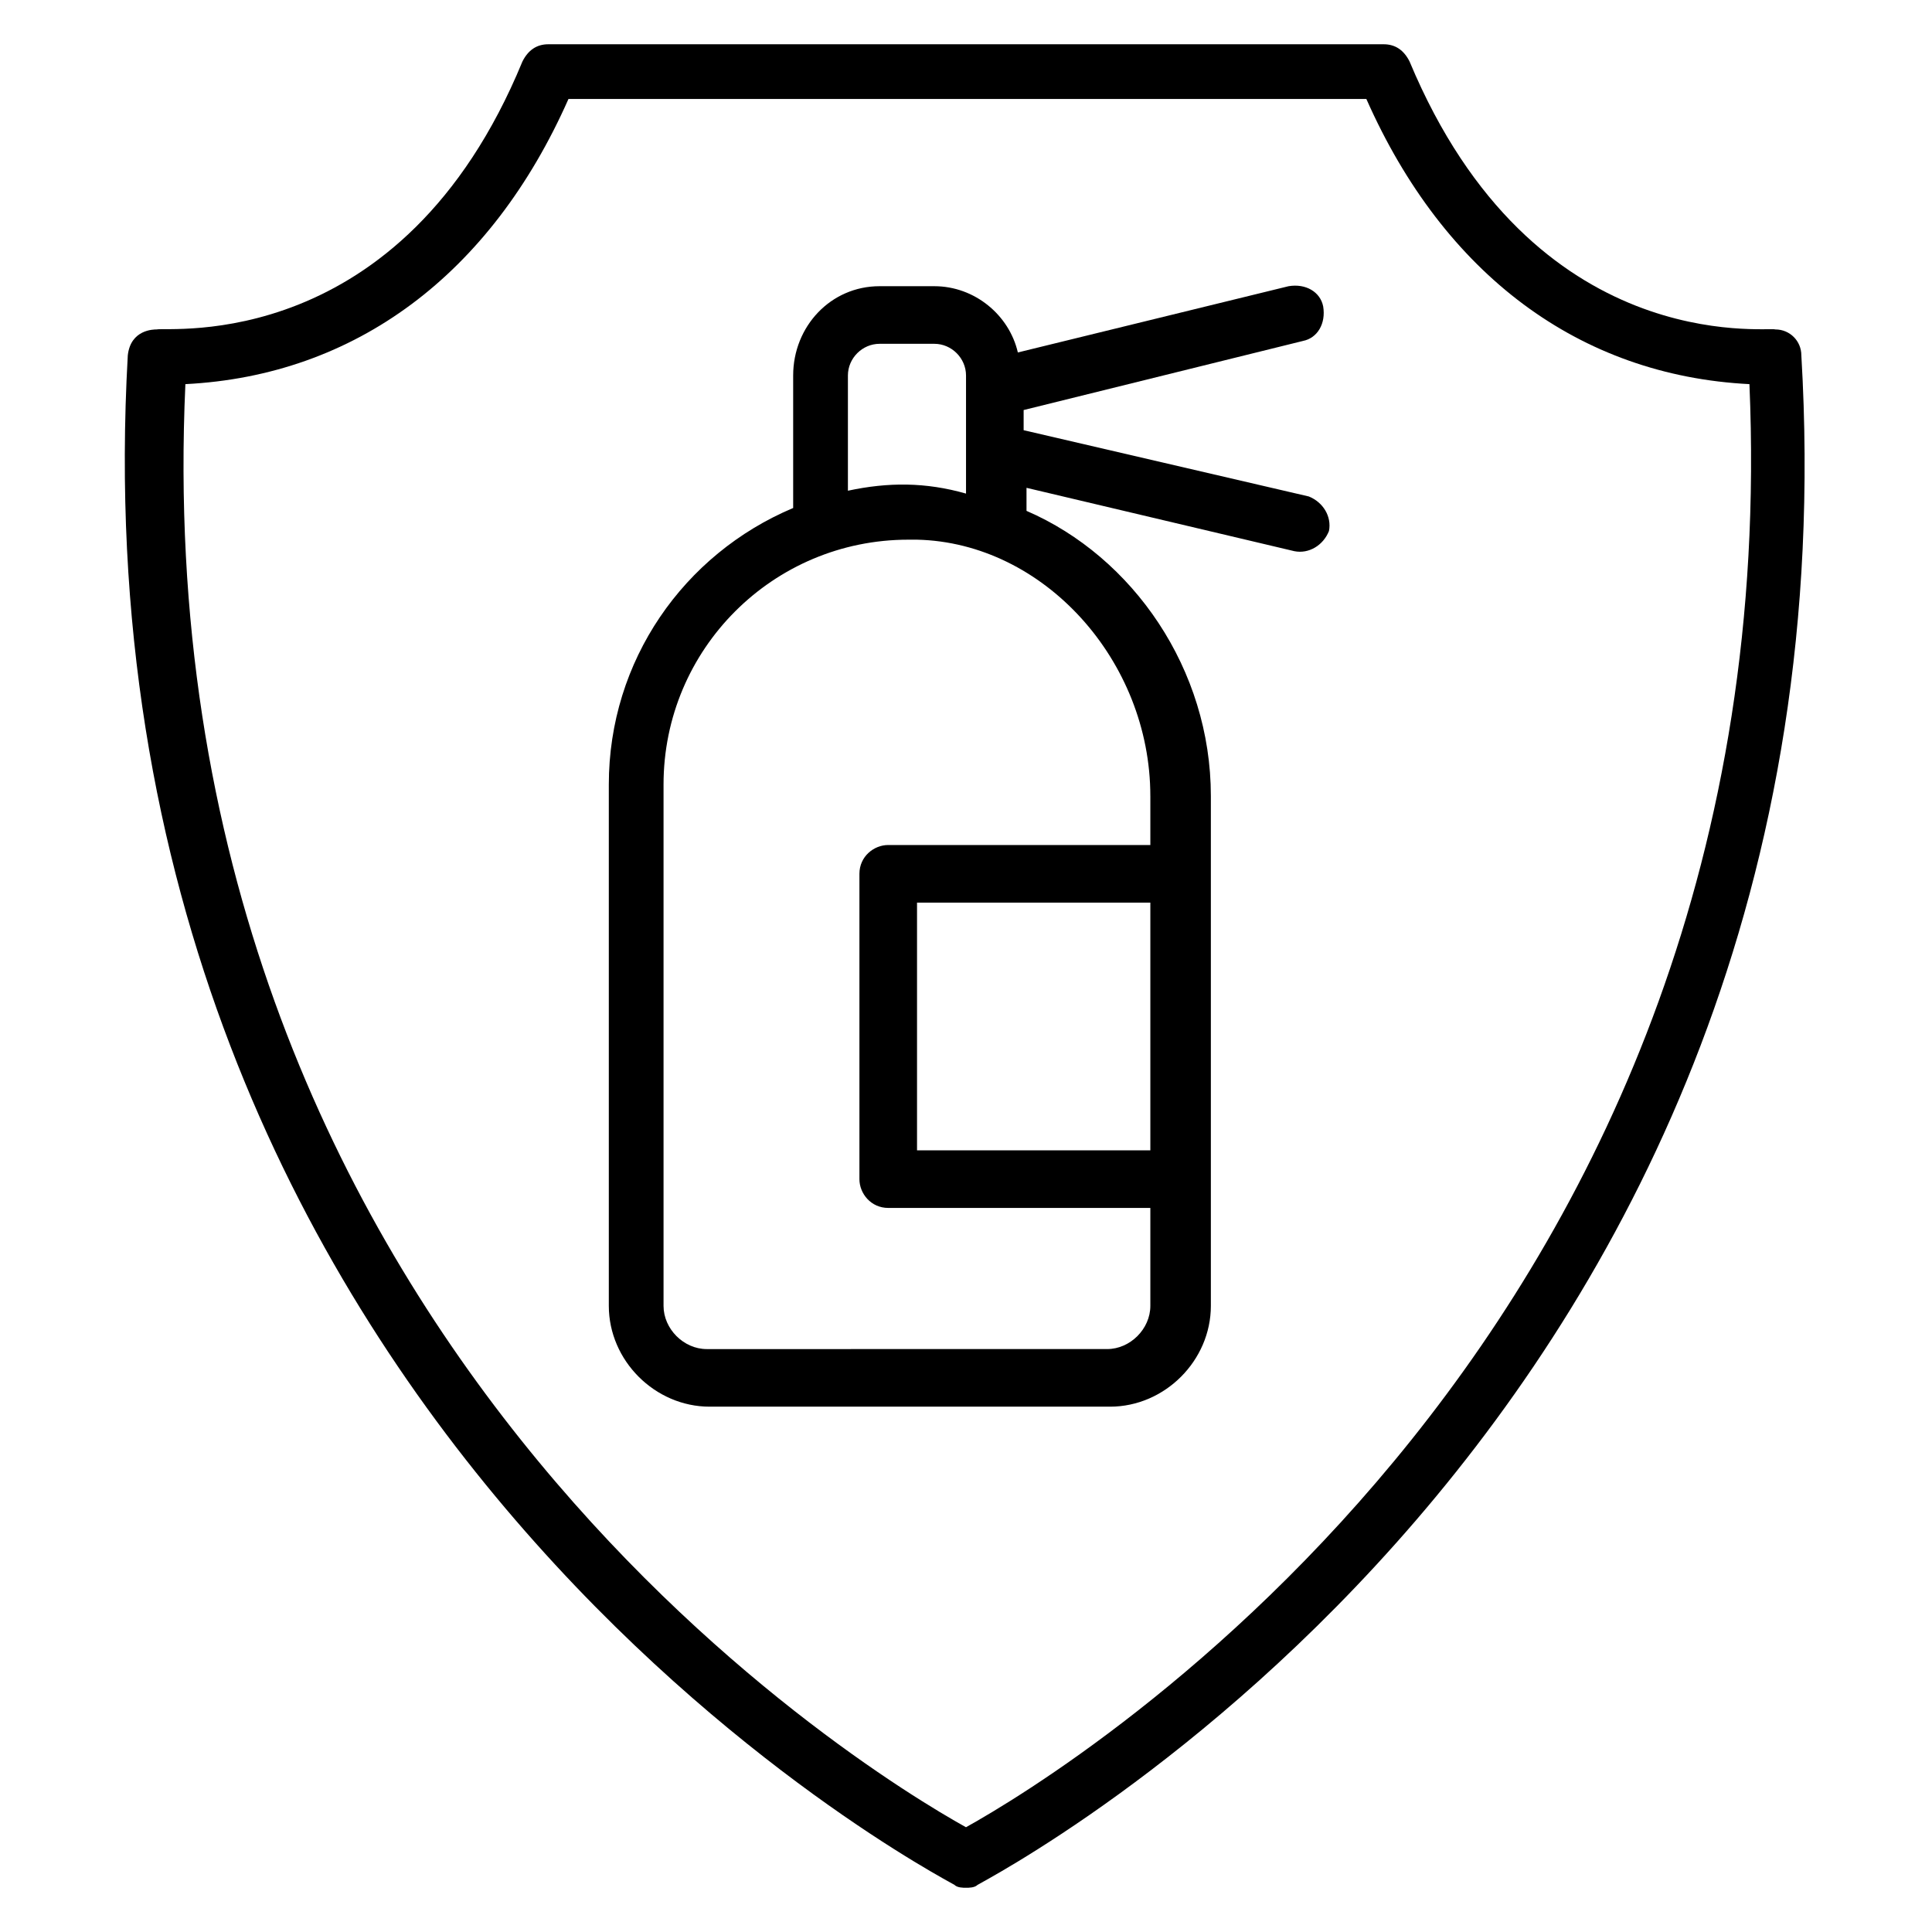<?xml version="1.0" encoding="UTF-8"?>
<!-- Uploaded to: ICON Repo, www.svgrepo.com, Generator: ICON Repo Mixer Tools -->
<svg fill="#000000" width="800px" height="800px" version="1.1" viewBox="144 144 512 512" xmlns="http://www.w3.org/2000/svg">
 <g>
  <path d="m614.5 231.3c-2.289-0.762-64.121 7.633-96.945-70.992-1.527-3.051-3.816-4.578-6.871-4.578h-221.37c-3.055 0-5.344 1.527-6.871 4.582-32.062 77.863-93.891 70.227-96.945 70.992-0.762 0-6.871 0-7.633 6.871-16.027 283.96 216.79 403.81 219.08 405.34 0.762 0.762 2.289 0.762 3.055 0.762 0.762 0 2.289 0 3.055-0.762 2.289-1.527 235.11-121.38 218.32-405.34 0-3.816-3.055-6.871-6.871-6.871zm-214.5 396.94c-27.48-15.266-218.32-131.3-206.87-382.44 45.039-2.289 80.914-29.008 101.52-75.57h211.45c20.609 46.562 56.488 73.281 101.52 75.57 10.688 251.14-180.15 367.17-207.63 382.44z"/>
  <path d="m489.31 234.35c3.816-0.762 6.106-4.582 5.344-9.16-0.762-3.816-4.582-6.106-9.16-5.344l-71.754 17.559c-2.289-9.922-11.449-17.559-22.137-17.559h-14.504c-12.977 0-22.902 10.688-22.902 23.664v35.113c-29.008 12.215-48.855 40.457-48.855 73.281v138.16c0 14.504 12.215 26.719 26.719 26.719h106.11c14.504 0 26.719-12.215 26.719-26.719v-135.11c0-33.586-20.609-63.359-48.855-75.57v-6.106l70.992 16.793c3.816 0.762 7.633-1.527 9.16-5.344 0.762-3.816-1.527-7.633-5.344-9.16l-75.57-17.559v-5.344zm-40.457 214.5h-61.832v-65.648h61.832zm0-93.891v12.977h-69.465c-3.816 0-7.633 3.055-7.633 7.633v80.914c0 3.816 3.055 7.633 7.633 7.633h69.465v25.953c0 6.106-5.344 11.449-11.449 11.449l-106.11 0.004c-6.106 0-11.449-5.344-11.449-11.449v-138.17c0-35.879 29.008-64.883 64.883-64.883h2.289c33.59 0.762 61.832 32.059 61.832 67.938zm-80.148-80.914v-30.535c0-4.582 3.816-8.398 8.398-8.398h14.504c4.582 0 8.398 3.816 8.398 8.398v31.297c-10.691-3.051-20.617-3.051-31.301-0.762z"/>
 </g>
</svg>